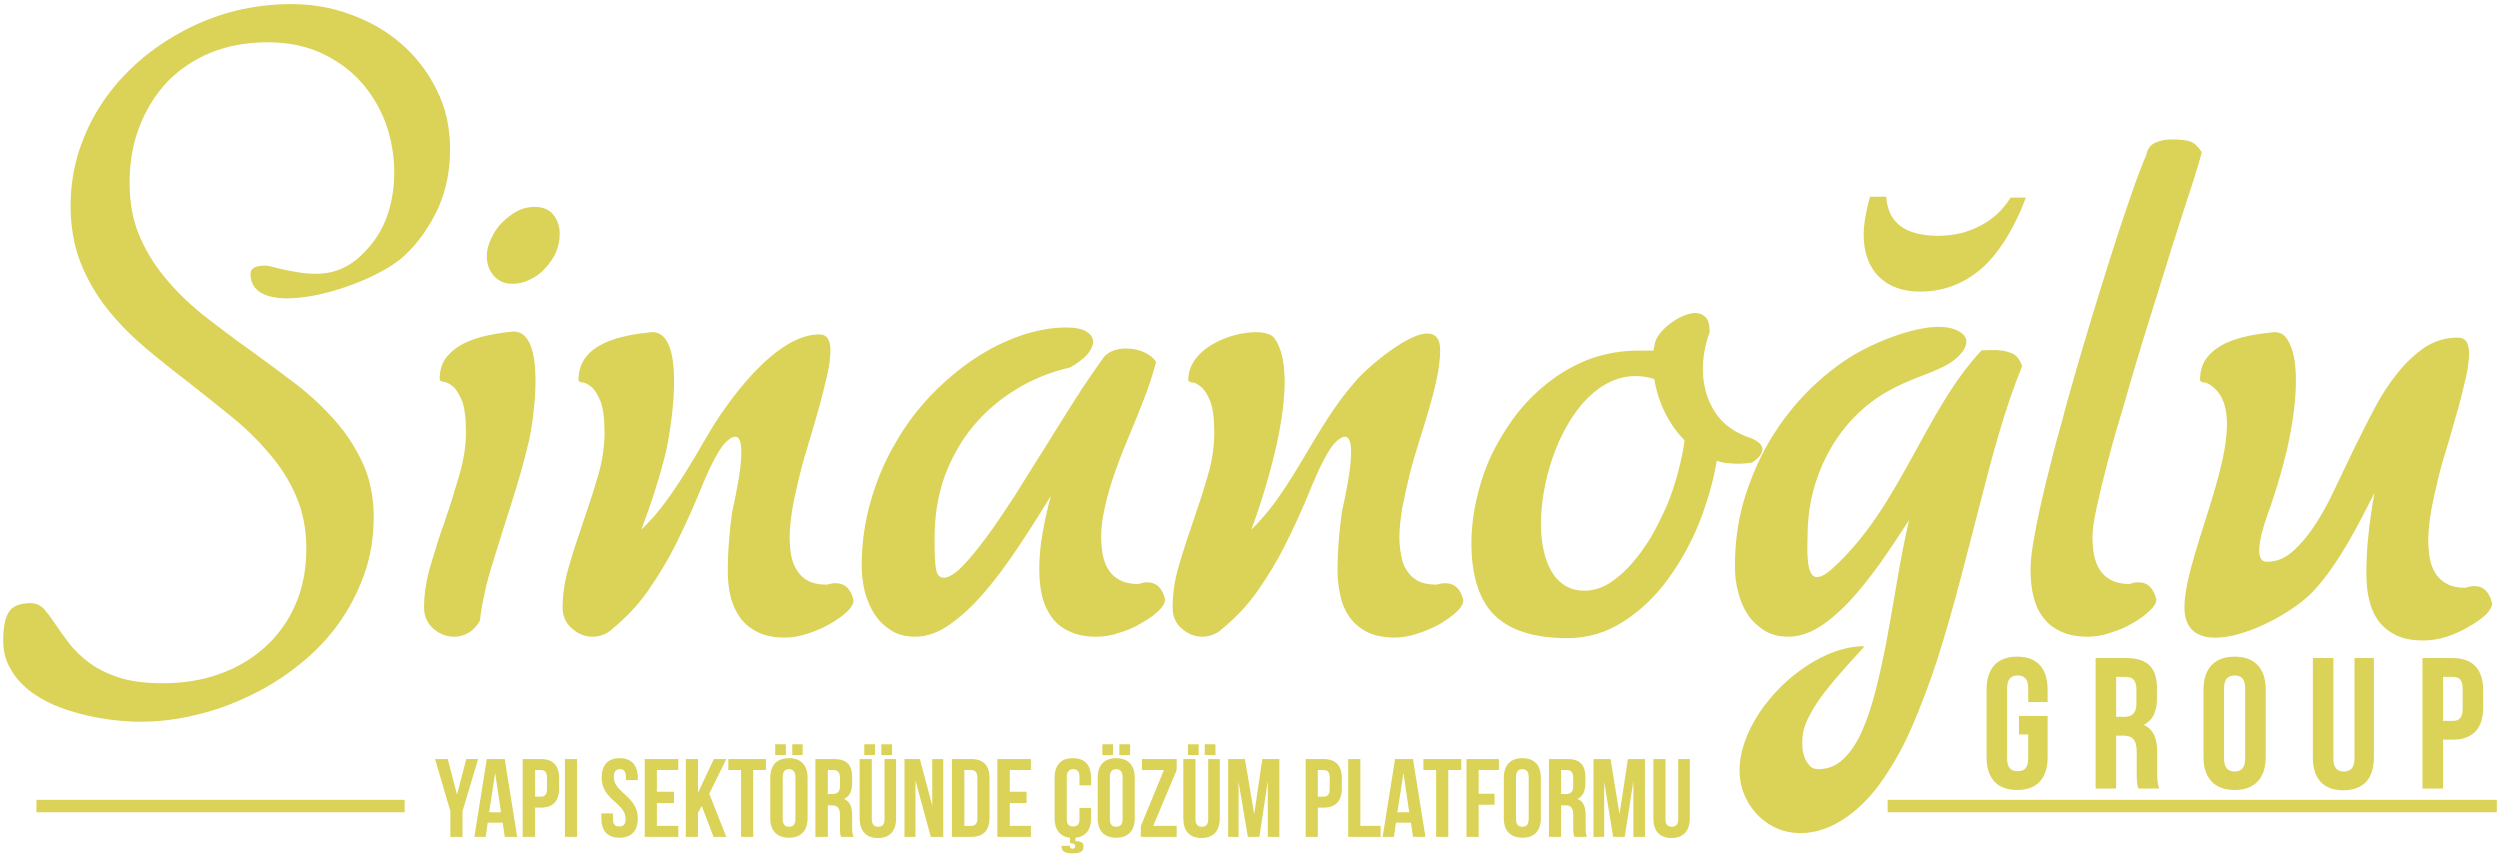 <?xml version="1.0" encoding="UTF-8"?>
<!DOCTYPE svg PUBLIC "-//W3C//DTD SVG 1.1//EN" "http://www.w3.org/Graphics/SVG/1.1/DTD/svg11.dtd">
<!-- Creator: CorelDRAW X8 -->
<svg xmlns="http://www.w3.org/2000/svg" xml:space="preserve" width="86.43mm" height="29.633mm" version="1.1" style="shape-rendering:geometricPrecision; text-rendering:geometricPrecision; image-rendering:optimizeQuality; fill-rule:evenodd; clip-rule:evenodd"
viewBox="0 0 8643 2963"
 xmlns:xlink="http://www.w3.org/1999/xlink">
 <defs>
  <style type="text/css">
   <![CDATA[
    .fil0 {fill:#DBD258}
    .fil1 {fill:#DBD258;fill-rule:nonzero}
   ]]>
  </style>
 </defs>
 <g id="Layer_x0020_1">
  <g id="_2325124086048">
   <path class="fil0" d="M866 946c0,-9 4,-16 13,-21 8,-5 23,-7 44,-7 149,37 257,61 366,-80 25,-33 44,-70 56,-112 12,-42 18,-85 18,-130 0,-58 -10,-115 -29,-169 -20,-54 -49,-102 -86,-144 -38,-42 -84,-75 -138,-100 -55,-25 -116,-37 -185,-37 -72,0 -138,12 -197,36 -58,24 -108,58 -150,101 -41,44 -73,95 -96,155 -23,59 -34,124 -34,195 0,69 12,132 36,187 24,55 56,105 96,151 39,46 84,88 135,128 51,39 102,78 155,115 52,38 104,76 155,115 50,39 96,82 135,127 40,45 71,95 96,149 24,54 36,116 36,183 0,70 -11,136 -33,198 -22,62 -52,119 -90,172 -38,52 -83,99 -135,140 -52,42 -108,77 -168,106 -60,29 -122,52 -187,67 -64,16 -129,24 -194,24 -28,0 -59,-2 -94,-6 -34,-4 -69,-10 -104,-19 -36,-9 -70,-20 -103,-34 -33,-15 -62,-32 -88,-53 -25,-21 -46,-45 -61,-73 -16,-28 -24,-60 -24,-96 0,-46 7,-79 20,-99 13,-20 38,-30 76,-30 17,0 32,7 45,20 12,14 25,31 39,52 14,21 30,43 48,67 18,23 40,45 68,66 28,21 62,38 103,52 41,13 91,20 152,20 69,0 135,-10 194,-31 61,-21 113,-52 158,-92 45,-40 81,-89 106,-146 26,-58 39,-123 39,-197 0,-67 -12,-127 -35,-180 -23,-54 -54,-103 -93,-148 -38,-45 -81,-88 -130,-127 -49,-40 -99,-80 -149,-119 -51,-39 -101,-79 -150,-120 -48,-41 -92,-85 -130,-133 -39,-49 -70,-102 -93,-160 -23,-58 -35,-124 -35,-197 0,-66 10,-130 29,-190 20,-61 47,-117 82,-169 35,-52 76,-98 124,-140 48,-42 100,-77 156,-107 57,-30 116,-53 179,-69 63,-15 127,-23 192,-23 71,0 140,11 206,36 67,24 126,58 176,102 51,44 91,97 122,159 31,62 46,130 46,205 0,74 -14,143 -42,205 -29,62 -67,117 -114,161 -118,113 -534,236 -534,64zm704 1255c-26,0 -50,-9 -72,-28 -21,-18 -32,-43 -32,-74 0,-46 8,-95 23,-146 15,-51 31,-102 50,-155 18,-52 34,-104 49,-156 15,-52 23,-101 23,-148 0,-49 -5,-86 -14,-109 -10,-23 -20,-40 -31,-49 -12,-10 -22,-15 -31,-16 -10,-1 -15,-4 -15,-9 0,-31 8,-56 24,-77 17,-20 37,-36 62,-48 25,-12 52,-21 82,-27 30,-6 60,-11 88,-13 116,0 68,318 51,385 -16,68 -36,137 -58,206 -22,69 -44,138 -65,207 -22,69 -37,136 -45,202 -11,19 -24,33 -40,42 -16,9 -32,13 -49,13zm365 -1392c0,22 -5,44 -13,64 -10,20 -22,38 -37,54 -15,17 -32,30 -52,39 -20,10 -40,15 -61,15 -27,0 -49,-9 -65,-28 -16,-18 -24,-41 -24,-68 0,-20 5,-40 15,-60 9,-20 21,-39 37,-55 16,-16 33,-29 52,-40 20,-10 40,-15 60,-15 28,0 50,8 65,26 15,18 23,40 23,68zm581 1161c0,-59 5,-126 15,-199 3,-18 81,-334 -18,-246 -38,33 -82,146 -102,194 -24,57 -50,113 -77,167 -27,54 -59,106 -93,155 -35,50 -76,94 -124,133 -9,9 -20,16 -32,20 -12,5 -24,7 -36,7 -26,0 -50,-9 -71,-28 -22,-18 -33,-43 -33,-74 0,-46 8,-95 23,-145 15,-51 32,-103 50,-155 18,-52 35,-104 50,-156 15,-51 22,-101 22,-147 0,-50 -5,-86 -14,-109 -10,-24 -20,-40 -31,-49 -11,-10 -22,-15 -31,-16 -9,0 -14,-4 -14,-9 0,-129 154,-155 255,-165 124,0 62,358 44,428 -21,82 -48,166 -82,255 31,-29 59,-62 84,-96 25,-34 49,-70 72,-107 23,-37 45,-74 66,-111 73,-128 241,-361 393,-361 14,0 24,5 30,14 6,10 9,23 9,40 0,22 -3,49 -10,81 -7,31 -16,67 -26,105 -10,38 -22,77 -34,118 -13,42 -25,83 -35,123 -10,41 -19,80 -26,118 -6,38 -10,72 -10,102 0,21 2,42 5,62 4,20 10,37 20,52 9,15 22,28 39,37 17,9 38,13 65,13 10,-3 20,-5 30,-5 32,0 53,20 62,59 0,12 -8,26 -23,40 -16,15 -35,28 -59,42 -22,13 -48,24 -75,33 -28,9 -55,14 -80,14 -37,0 -68,-6 -93,-18 -25,-12 -46,-29 -61,-49 -15,-21 -27,-46 -34,-74 -7,-29 -10,-59 -10,-93zm1077 -2c0,-38 3,-79 11,-122 7,-43 17,-87 29,-132 -37,61 -75,121 -114,179 -39,58 -77,110 -117,156 -39,45 -78,82 -119,110 -39,28 -79,42 -119,42 -32,0 -60,-7 -82,-21 -24,-15 -43,-33 -58,-56 -15,-23 -26,-49 -34,-78 -7,-29 -11,-59 -11,-89 0,-80 11,-155 32,-227 21,-72 49,-139 85,-199 35,-62 77,-117 124,-166 48,-49 97,-91 149,-125 52,-35 106,-61 160,-80 54,-18 106,-28 156,-28 33,0 57,5 72,15 15,9 22,21 22,34 0,14 -7,29 -20,44 -14,16 -34,31 -59,45 -69,16 -131,41 -189,77 -57,35 -106,77 -148,128 -42,51 -74,109 -98,174 -23,65 -34,136 -34,212 0,50 1,86 5,106 3,20 12,30 27,30 17,0 38,-13 64,-39 25,-26 53,-60 85,-103 31,-42 63,-90 98,-144 34,-55 69,-110 104,-166 35,-57 70,-112 104,-166 34,-53 67,-101 97,-143 37,-49 148,-38 182,15 -45,173 -140,328 -178,506 -8,35 -12,67 -12,97 0,22 2,42 5,62 4,20 10,38 20,53 9,15 22,27 39,36 17,9 38,14 65,14 10,-4 20,-6 30,-6 32,0 53,20 62,59 0,12 -8,26 -23,40 -16,15 -35,29 -59,42 -22,14 -48,25 -75,33 -28,10 -55,14 -80,14 -37,0 -68,-6 -93,-18 -25,-11 -46,-27 -61,-48 -15,-20 -27,-45 -34,-74 -7,-28 -10,-59 -10,-93zm1031 2c0,-59 5,-126 15,-199 3,-18 81,-334 -18,-246 -38,33 -82,146 -102,194 -24,57 -50,113 -77,167 -27,54 -59,106 -93,155 -35,50 -76,94 -124,133 -9,9 -20,16 -32,20 -12,5 -24,7 -36,7 -26,0 -50,-9 -71,-28 -22,-18 -32,-43 -32,-74 0,-46 7,-95 22,-145 15,-51 32,-103 50,-155 18,-52 35,-104 50,-156 15,-51 22,-101 22,-147 0,-50 -5,-86 -14,-109 -10,-24 -20,-40 -31,-49 -11,-10 -21,-15 -31,-16 -9,0 -14,-4 -14,-9 0,-142 257,-199 298,-144 94,132 -23,510 -80,662 30,-29 58,-62 83,-96 77,-106 133,-221 207,-327 24,-35 51,-68 79,-100 35,-39 227,-209 275,-138 6,10 9,23 9,40 0,120 -73,300 -105,427 -10,41 -18,80 -26,118 -6,38 -10,72 -10,102 0,21 2,42 6,62 3,20 9,37 19,52 9,15 22,28 39,37 17,9 39,13 65,13 10,-3 20,-5 30,-5 32,0 53,20 62,59 0,12 -8,26 -23,40 -16,15 -35,28 -58,42 -23,13 -49,24 -76,33 -28,9 -54,14 -80,14 -37,0 -68,-6 -93,-18 -25,-12 -45,-29 -61,-49 -15,-21 -27,-46 -33,-74 -7,-29 -11,-59 -11,-93zm1348 -369c-13,-1 -25,-4 -37,-8 -11,69 -32,140 -60,213 -29,72 -66,138 -110,198 -43,59 -95,108 -153,145 -59,38 -123,57 -194,57 -112,0 -195,-26 -249,-77 -54,-52 -82,-136 -82,-251 0,-54 7,-109 20,-162 13,-55 31,-106 55,-155 25,-49 54,-95 88,-138 34,-42 73,-79 116,-111 42,-31 89,-56 138,-74 51,-17 104,-26 160,-26 10,0 19,0 26,0 8,0 17,0 26,0 2,-9 4,-17 5,-24 9,-48 91,-106 140,-106 14,0 26,5 35,14 10,10 14,27 15,51 -33,90 -36,192 17,276 27,43 70,74 129,93 25,11 36,24 36,37 0,14 -11,30 -36,46 -27,5 -57,5 -85,2zm-495 441c29,0 57,-8 84,-24 27,-17 53,-39 77,-66 25,-28 48,-59 69,-94 21,-36 39,-73 56,-111 16,-39 29,-78 39,-117 10,-39 18,-75 22,-108 -57,-57 -92,-134 -105,-212 -360,-111 -539,732 -242,732zm537 622c0,-33 6,-66 18,-100 12,-34 29,-67 50,-99 21,-32 46,-62 74,-90 28,-28 58,-52 90,-73 32,-21 65,-38 99,-50 34,-12 68,-18 101,-18 -18,20 -39,44 -64,71 -24,27 -48,55 -71,84 -23,29 -42,59 -57,88 -16,30 -23,58 -23,85 0,9 0,20 1,31 2,11 5,21 9,31 4,9 10,17 17,25 6,6 16,10 28,10 34,0 63,-12 87,-35 25,-24 46,-55 64,-96 18,-40 34,-88 48,-143 14,-55 27,-115 39,-179 12,-64 23,-131 35,-200 12,-69 25,-139 41,-208 -34,53 -68,104 -102,152 -35,48 -69,91 -104,129 -35,37 -70,67 -105,89 -36,22 -71,33 -107,33 -31,0 -59,-7 -82,-21 -23,-15 -43,-33 -58,-56 -15,-23 -26,-49 -33,-78 -8,-29 -11,-59 -11,-89 0,-80 10,-155 31,-227 22,-72 50,-139 85,-199 67,-116 162,-218 274,-291 79,-53 297,-149 387,-93 15,9 23,21 23,34 0,14 -7,29 -21,44 -75,85 -246,69 -396,250 -41,50 -74,108 -97,173 -24,65 -35,136 -35,211 0,26 -8,136 32,136 14,0 31,-9 51,-27 237,-211 320,-546 519,-757 37,0 64,-5 101,9 18,6 31,21 39,46 -63,153 -106,321 -147,481 -23,89 -46,179 -70,269 -24,91 -49,178 -76,263 -27,83 -57,162 -89,236 -32,74 -69,137 -108,192 -40,55 -84,98 -134,129 -105,67 -233,62 -311,-43 -28,-39 -42,-82 -42,-129zm937 -1981l53 0c-36,95 -80,170 -132,225 -66,67 -145,100 -235,100 -60,0 -107,-18 -142,-52 -34,-35 -52,-84 -52,-145 0,-33 7,-77 22,-131l56 0c6,90 66,135 179,135 53,0 101,-11 145,-34 45,-23 80,-56 106,-98zm69 1286c0,-28 4,-67 14,-119 9,-52 22,-110 38,-177 16,-66 34,-138 56,-214 20,-77 42,-154 65,-232 23,-78 46,-154 69,-228 23,-75 45,-143 65,-205 21,-62 39,-116 55,-161 17,-45 29,-77 38,-97 4,-22 15,-36 32,-43 17,-8 36,-11 56,-11 28,0 49,2 64,7 14,5 27,17 40,37 -4,17 -13,47 -26,89 -14,42 -30,92 -49,151 -19,58 -39,123 -61,194 -22,70 -44,142 -67,215 -22,73 -44,145 -64,217 -22,72 -41,138 -57,199 -16,61 -29,115 -39,161 -10,46 -15,80 -15,103 0,21 2,42 5,62 4,19 10,37 20,52 9,15 22,27 39,36 17,9 38,14 65,14 9,-4 19,-6 30,-6 32,0 52,20 62,59 0,12 -8,26 -24,40 -15,15 -34,29 -58,42 -23,14 -48,25 -76,33 -27,10 -54,14 -79,14 -37,0 -68,-6 -93,-18 -25,-11 -45,-27 -61,-48 -16,-20 -27,-45 -34,-73 -7,-29 -10,-60 -10,-93l0 0z"/>
   <path class="fil0" d="M8616 2086c0,11 -8,25 -23,40 -16,14 -35,28 -59,41 -23,14 -48,25 -75,34 -28,9 -55,13 -80,13 -37,0 -68,-5 -93,-17 -25,-12 -46,-28 -61,-48 -16,-21 -27,-45 -34,-74 -7,-28 -10,-59 -10,-93 0,-41 2,-85 7,-132 5,-48 12,-96 21,-146 -59,116 -119,236 -206,334 -101,114 -451,276 -451,61 0,-197 249,-641 99,-761 -11,-10 -21,-15 -31,-16 -9,0 -14,-4 -14,-9 0,-31 8,-56 24,-77 16,-20 37,-36 61,-48 26,-12 53,-21 83,-27 30,-6 59,-10 88,-13 19,0 33,7 43,21 64,90 19,325 -11,435 -12,46 -26,92 -42,139 -8,25 -79,199 -15,199 32,0 61,-11 87,-34 61,-52 111,-139 145,-212 22,-46 45,-94 68,-142 24,-48 47,-95 72,-142 24,-46 51,-87 80,-123 30,-37 61,-66 95,-89 34,-22 72,-33 113,-33 14,0 24,5 30,14 6,10 9,23 9,40 0,22 -3,49 -10,80 -7,32 -16,67 -26,105 -11,38 -22,77 -34,119 -13,41 -25,82 -35,122 -10,41 -19,80 -26,118 -6,38 -10,72 -10,102 0,22 2,42 5,62 4,20 10,38 20,53 9,15 22,27 39,36 17,9 38,14 65,14 10,-4 20,-6 30,-6 32,0 52,20 62,60z"/>
   <polygon class="fil0" points="1399,2765 126,2765 126,2808 1399,2808 "/>
   <polygon class="fil0" points="8632,2765 6526,2765 6526,2808 8632,2808 "/>
   <path class="fil1" d="M6980 2539l32 0 0 83c0,33 -14,44 -36,44 -23,0 -37,-11 -37,-44l0 -243c0,-32 14,-44 37,-44 22,0 36,12 36,44l0 48 67 0 0 -43c0,-73 -36,-114 -105,-114 -70,0 -106,41 -106,114l0 234c0,72 36,113 106,113 69,0 105,-41 105,-113l0 -143 -99 0 0 64zm485 187c-7,-17 -7,-33 -7,-55l0 -69c0,-47 -12,-81 -47,-96 31,-15 46,-45 46,-92l0 -35c0,-70 -32,-104 -105,-104l-107 0 0 451 71 0 0 -183 24 0c33,0 47,15 47,57l0 71c0,36 2,43 6,55l72 0zm-115 -386c25,0 36,14 36,46l0 45c0,36 -16,47 -42,47l-28 0 0 -138 34 0zm339 39c0,-32 14,-44 37,-44 22,0 36,12 36,44l0 243c0,33 -14,45 -36,45 -23,0 -37,-12 -37,-45l0 -243zm-71 239c0,72 38,113 108,113 69,0 107,-41 107,-113l0 -234c0,-73 -38,-114 -107,-114 -70,0 -108,41 -108,114l0 234zm378 -343l0 344c0,72 36,113 105,113 70,0 106,-41 106,-113l0 -344 -67 0 0 348c0,32 -14,44 -37,44 -22,0 -36,-12 -36,-44l0 -348 -71 0zm484 0l-105 0 0 451 71 0 0 -169 34 0c70,0 105,-40 105,-112l0 -58c0,-72 -35,-112 -105,-112zm0 65c22,0 34,10 34,42l0 68c0,32 -12,42 -34,42l-34 0 0 -152 34 0z"/>
   <path class="fil1" d="M1557 2893l42 0 0 -89 54 -180 -41 0 -32 123 -32 -123 -44 0 53 180 0 89zm188 -269l-62 0 -43 269 39 0 7 -49 52 0 7 49 43 0 -43 -269zm-33 48l20 136 -41 0 21 -136zm158 -48l-63 0 0 269 43 0 0 -101 20 0c42,0 63,-23 63,-67l0 -35c0,-43 -21,-66 -63,-66zm0 38c13,0 21,7 21,26l0 40c0,19 -8,26 -21,26l-20 0 0 -92 20 0zm83 231l42 0 0 -269 -42 0 0 269zm127 -204c0,76 83,87 83,142 0,20 -9,26 -22,26 -14,0 -22,-6 -22,-26l0 -19 -40 0 0 17c0,43 21,67 63,67 41,0 63,-24 63,-67 0,-77 -83,-88 -83,-143 0,-19 8,-27 21,-27 14,0 21,8 21,27l0 11 41 0 0 -8c0,-44 -22,-68 -63,-68 -41,0 -62,24 -62,68l0 0zm191 -27l74 0 0 -38 -116 0 0 269 116 0 0 -38 -74 0 0 -79 59 0 0 -39 -59 0 0 -75zm196 231l44 0 -59 -149 59 -120 -43 0 -55 117 0 -117 -42 0 0 269 42 0 0 -83 13 -24 41 107zm51 -231l44 0 0 231 42 0 0 -231 44 0 0 -38 -130 0 0 38zm188 24c0,-19 8,-27 22,-27 13,0 22,8 22,27l0 145c0,20 -9,27 -22,27 -14,0 -22,-7 -22,-27l0 -145zm-43 143c0,43 23,67 65,67 41,0 64,-24 64,-67l0 -140c0,-44 -23,-68 -64,-68 -42,0 -65,24 -65,68l0 140zm17 -256l0 37 37 0 0 -37 -37 0zm59 0l0 37 36 0 0 -37 -36 0zm212 320c-4,-10 -5,-19 -5,-32l0 -42c0,-28 -7,-49 -28,-57 19,-9 28,-27 28,-55l0 -21c0,-42 -19,-62 -63,-62l-64 0 0 269 43 0 0 -109 14 0c19,0 28,9 28,34l0 42c0,22 1,26 4,33l43 0zm-69 -231c15,0 22,9 22,28l0 27c0,21 -10,28 -26,28l-16 0 0 -83 20 0zm90 -38l0 205c0,43 22,68 63,68 42,0 63,-25 63,-68l0 -205 -40 0 0 208c0,19 -8,26 -22,26 -13,0 -22,-7 -22,-26l0 -208 -42 0zm16 -51l0 37 37 0 0 -37 -37 0zm59 0l0 37 37 0 0 -37 -37 0zm171 320l43 0 0 -269 -38 0 0 161 -43 -161 -53 0 0 269 38 0 0 -195 53 195zm73 0l67 0c43,0 63,-23 63,-66l0 -137c0,-43 -20,-66 -63,-66l-67 0 0 269zm67 -231c13,0 21,7 21,27l0 140c0,19 -8,26 -21,26l-24 0 0 -193 24 0zm133 0l73 0 0 -38 -116 0 0 269 116 0 0 -38 -73 0 0 -79 58 0 0 -39 -58 0 0 -75zm241 131l0 38c0,20 -8,26 -22,26 -13,0 -22,-6 -22,-26l0 -145c0,-19 9,-27 22,-27 14,0 22,8 22,27l0 29 40 0 0 -26c0,-44 -21,-68 -63,-68 -41,0 -63,24 -63,68l0 140c0,39 18,63 53,67l0 19 4 0c9,0 14,3 14,10 0,7 -3,9 -10,9 -4,0 -8,-2 -8,-7l0 -3 -29 0 0 3c0,18 16,23 37,23 23,0 39,-3 39,-24 0,-13 -9,-18 -28,-18l0 -12c35,-3 54,-27 54,-67l0 -36 -40 0zm105 -107c0,-19 8,-27 22,-27 13,0 22,8 22,27l0 145c0,20 -9,27 -22,27 -14,0 -22,-7 -22,-27l0 -145zm-42 143c0,43 22,67 64,67 41,0 64,-24 64,-67l0 -140c0,-44 -23,-68 -64,-68 -42,0 -64,24 -64,68l0 140zm16 -256l0 37 37 0 0 -37 -37 0zm59 0l0 37 37 0 0 -37 -37 0zm78 51l0 38 76 0 -80 194 0 37 124 0 0 -38 -81 0 81 -193 0 -38 -120 0zm143 0l0 205c0,43 21,68 63,68 41,0 63,-25 63,-68l0 -205 -40 0 0 208c0,19 -8,26 -22,26 -13,0 -22,-7 -22,-26l0 -208 -42 0zm16 -51l0 37 37 0 0 -37 -37 0zm58 0l0 37 37 0 0 -37 -37 0zm139 51l-58 0 0 269 36 0 0 -190 32 190 40 0 29 -193 0 193 40 0 0 -269 -59 0 -28 191 -32 -191zm272 0l-62 0 0 269 42 0 0 -101 20 0c42,0 63,-23 63,-67l0 -35c0,-43 -21,-66 -63,-66zm0 38c13,0 21,7 21,26l0 40c0,19 -8,26 -21,26l-20 0 0 -92 20 0zm85 231l112 0 0 -38 -70 0 0 -231 -42 0 0 269zm224 -269l-62 0 -43 269 39 0 7 -49 52 0 7 49 43 0 -43 -269zm-33 48l20 136 -41 0 21 -136zm69 -10l44 0 0 231 42 0 0 -231 45 0 0 -38 -131 0 0 38zm191 0l70 0 0 -38 -112 0 0 269 42 0 0 -111 55 0 0 -38 -55 0 0 -82zm129 24c0,-19 9,-27 22,-27 14,0 22,8 22,27l0 145c0,20 -8,27 -22,27 -13,0 -22,-7 -22,-27l0 -145zm-42 143c0,43 23,67 64,67 42,0 64,-24 64,-67l0 -140c0,-44 -22,-68 -64,-68 -41,0 -64,24 -64,68l0 140zm287 64c-4,-10 -4,-19 -4,-32l0 -42c0,-28 -7,-49 -28,-57 18,-9 27,-27 27,-55l0 -21c0,-42 -19,-62 -62,-62l-64 0 0 269 42 0 0 -109 15 0c19,0 27,9 27,34l0 42c0,22 2,26 4,33l43 0zm-69 -231c15,0 22,9 22,28l0 27c0,21 -10,28 -25,28l-17 0 0 -83 20 0zm151 -38l-59 0 0 269 37 0 0 -190 31 190 40 0 30 -193 0 193 40 0 0 -269 -59 0 -29 191 -31 -191zm148 0l0 205c0,43 21,68 63,68 41,0 63,-25 63,-68l0 -205 -40 0 0 208c0,19 -9,26 -22,26 -14,0 -22,-7 -22,-26l0 -208 -42 0z"/>
  </g>
 </g>
</svg>
